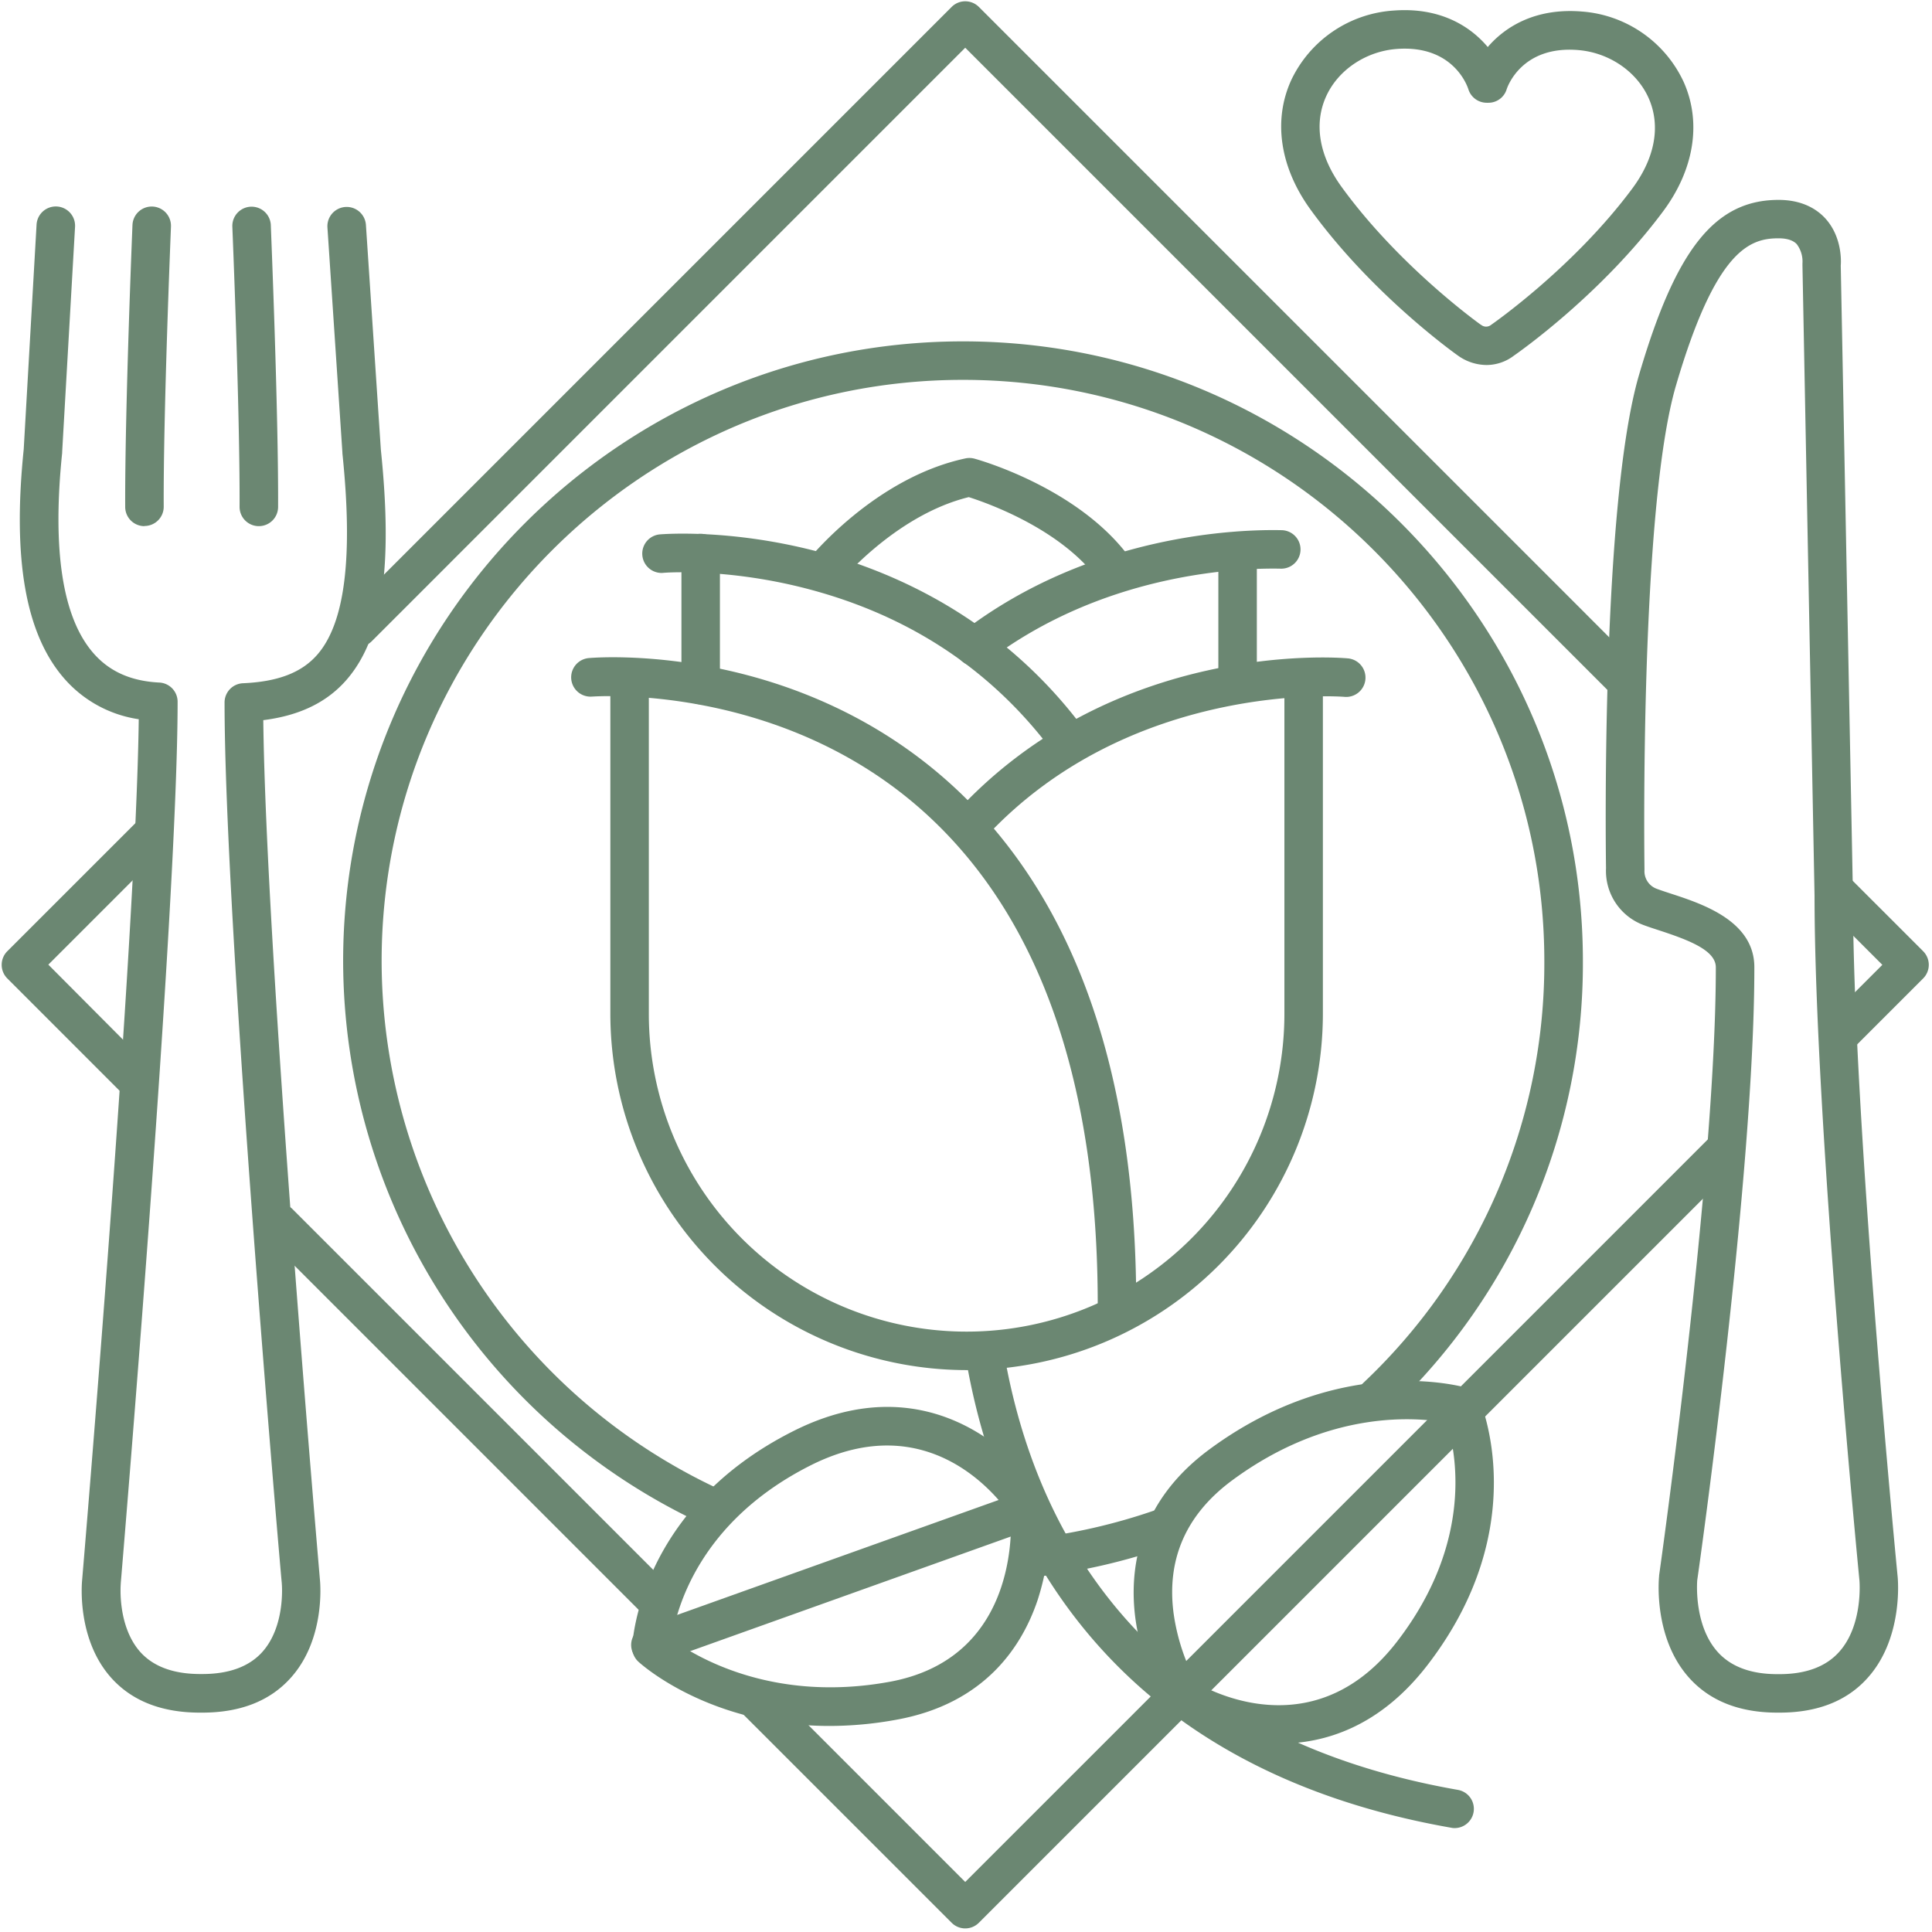 <svg width="44" height="44" viewBox="0 0 502 502" fill="none" xmlns="http://www.w3.org/2000/svg">
  <path d="M386.28 94.84c-2.7-.02-5.32-.89-7.5-2.48-1.83-1.3-22.72-16.44-38.33-38-7.94-11-9.72-23.26-4.87-33.7a31.73 31.73 0 0 1 26.6-17.92c12-.9 19.85 4.07 24.39 9.48C391.18 6.85 399.1 2 411.09 3a31.75 31.75 0 0 1 26.37 18.26c4.71 10.49 2.78 22.75-5.31 33.63-16 21.51-37.24 36.45-38.84 37.56a11.73 11.73 0 0 1-7.03 2.39Zm-1.43-10.43a2.06 2.06 0 0 0 2.59 0l.14-.1c.3-.21 21.34-14.85 36.55-35.33 5.94-8 7.44-16.37 4.21-23.57-3.07-6.82-10.18-11.69-18.13-12.39-14.91-1.31-18.58 9.72-18.73 10.19a4.95 4.95 0 0 1-4.79 3.49h-.41a5 5 0 0 1-4.76-3.55c-.37-1.14-4.17-11.51-18.59-10.43-7.95.6-15.13 5.37-18.28 12.16-3.33 7.16-1.94 15.55 3.9 23.63 15 20.71 35.9 35.64 36.11 35.79.21.15.1.03.19.11ZM185.16 396.67a5 5 0 0 1-2.08-.46 161.6 161.6 0 0 1-93.92-146.45C89.16 161 161.41 88.7 250.22 88.7S411.29 161 411.29 249.76a159.63 159.63 0 0 1-50.13 116.78 5 5 0 0 1-6.89-7.25 149.73 149.73 0 0 0 47-109.53c0-83.3-67.77-151.06-151.07-151.06S99.16 166.46 99.16 249.76a151.56 151.56 0 0 0 88.09 137.36 5 5 0 0 1-2.09 9.55ZM268.41 409.78a5.01 5.01 0 0 1-.57-10 151.05 151.05 0 0 0 32.16-7.33 5 5 0 0 1 3.29 9.44c-11.1 3.87-22.6 6.5-34.29 7.86l-.59.03ZM34.37 284.63a5 5 0 0 1-3.54-1.46L1.9 254.23a5 5 0 0 1 0-7.07l33.59-33.58a5 5 0 1 1 7.07 7.07l-30 30L37.9 276.1a5 5 0 0 1-3.53 8.53ZM170.66 420.92a5 5 0 0 1-3.54-1.46L68.9 321.23a5.01 5.01 0 0 1 7.1-7.07l98.23 98.23a5 5 0 0 1-3.54 8.53h-.03Z" fill="#6B8772"/>
  <path d="M250.8 501.07a5 5 0 0 1-3.53-1.47l-54.48-54.47a5 5 0 0 1 7.07-7.08L250.8 489l193.41-193.4a5 5 0 1 1 7.07 7.07L254.34 499.6a5 5 0 0 1-3.54 1.47ZM478.31 273.56a5 5 0 0 1-3.54-8.54l14.33-14.32-15.3-15.29a5 5 0 1 1 7.08-7.07l18.82 18.82a5 5 0 0 1 0 7.07l-17.86 17.86a5 5 0 0 1-3.53 1.47ZM421.87 181.4a5 5 0 0 1-3.54-1.47L250.8 12.4 96.67 166.54a5 5 0 1 1-7.07-7.07L247.27 1.8a5 5 0 0 1 7.07 0L425.4 172.86a5 5 0 0 1-3.53 8.54Z" fill="#6B8772"/>
  <path d="M462.41 445h-.6c-9.77 0-17.46-3-22.87-9-9.39-10.41-7.92-25.8-7.85-26.45v-.19c.15-1 14.74-104.11 14.74-157.87v-.07c.07-4.47-6.94-7.13-14.75-9.69-1.44-.47-2.8-.91-4-1.36a15 15 0 0 1-9.78-14.78c-.09-6.1-1.19-94.88 8.59-128.22 9.59-32.69 19.75-45.43 36.25-45.43 6.41 0 10.14 2.62 12.15 4.82 4.17 4.58 4.14 10.64 4 12.25l3.17 163.63c0 57.7 11.49 175.8 11.61 177 .06.62 1.54 16-7.83 26.37-5.36 5.99-13.06 8.99-22.83 8.99ZM441 410.6c-.07.93-.79 11.91 5.37 18.7 3.43 3.78 8.62 5.7 15.41 5.7h.6c6.8 0 12-1.92 15.42-5.7 6.39-7 5.35-18.61 5.34-18.72-.12-1.21-11.66-119.79-11.66-177.88L468.34 69v-.56a7.48 7.48 0 0 0-1.48-5c-.94-1-2.53-1.52-4.73-1.52-7.47 0-16.3 2.95-26.65 38.24-9.5 32.37-8.2 124.54-8.19 125.47v.49a4.86 4.86 0 0 0 3.3 4.86c1 .38 2.27.79 3.61 1.23 8.15 2.66 21.78 7.12 21.64 19.29.01 53.59-14.21 154.87-14.84 159.1ZM52.53 445h-.59c-9.87 0-17.6-3-23-9-8.89-9.9-7.72-24.18-7.6-25.46.29-3.34 14-165.78 14.71-223.66a31.8 31.8 0 0 1-19.55-10.8c-9.88-11.52-13.26-30.92-10.34-59.31l3.34-58.4a5 5 0 0 1 10 .57l-3.35 58.51v.23c-2.6 25.22.08 42.68 8 51.89 4.18 4.87 9.82 7.41 17.25 7.78a5 5 0 0 1 4.75 5c0 54.09-14.63 227.29-14.77 229v.11c0 .09-1 11 5.11 17.83 3.42 3.77 8.64 5.68 15.52 5.68h.59c6.91 0 12.14-1.93 15.55-5.72 6.07-6.76 5.08-17.67 5.07-17.78v-.1C73 409.7 58.35 240.34 58.35 182.53a5 5 0 0 1 4.78-5c9.16-.4 15.32-2.79 19.39-7.51 7.13-8.27 9.24-25.35 6.45-52.22v-.19l-3.89-58.5a5.01 5.01 0 0 1 10-.66l3.88 58.41c3.16 30.53.43 48.94-8.84 59.69-5.09 5.9-12.22 9.38-21.71 10.57.7 61 14.44 220.12 14.72 223.37.12 1.24 1.32 15.55-7.58 25.46C70.14 442 62.4 445 52.53 445Z" fill="#6B8772"/>
  <path d="M37.53 136.71a5 5 0 0 1-5-5c-.1-25 1.87-72.77 1.89-73.25a5 5 0 0 1 10 .42c0 .47-2 48-1.88 72.79a5 5 0 0 1-5 5l-.01.04ZM67.25 136.71a5 5 0 0 1-5-5c.11-24.77-1.86-72.32-1.88-72.79a5 5 0 0 1 10-.42c0 .48 2 48.26 1.89 73.25a5 5 0 0 1-5.01 4.96ZM378 475c-.3 0-.58-.02-.87-.08-43.31-7.59-76.51-26.35-98.67-55.78-14.08-18.7-23.39-41.32-27.67-67.24a5 5 0 0 1 9.87-1.63c7.29 44.2 33.72 100 118.19 114.81A5 5 0 0 1 378 475Z" fill="#6B8772"/>
  <path d="M251.16 356a92.67 92.67 0 0 1-92.57-92.57v-86.89a5 5 0 0 1 10 0v86.89a82.57 82.57 0 1 0 165.14 0v-85.52a5 5 0 0 1 10 0v85.52A92.68 92.68 0 0 1 251.16 356Z" fill="#6B8772"/>
  <path d="M290.23 344.08a5 5 0 0 1-5-5c0-57.51-14.92-100.37-44.35-127.38-37.59-34.5-86.63-30.7-87.12-30.7a5.02 5.02 0 0 1-.87-10c2.17-.2 53.73-4.28 94.65 33.18 31.64 29 47.69 74.34 47.69 134.84a5.02 5.02 0 0 1-5 5.06ZM278.32 198.34a5 5 0 0 1-4.05-2.05c-15.94-21.87-37.89-36.5-65.21-43.48-20.59-5.26-36.67-4-36.83-3.95a5.02 5.02 0 0 1-.87-10c.71-.06 17.64-1.47 39.8 4.12 20.49 5.18 49.48 17.6 71.19 47.38a5 5 0 0 1-4 7.94l-.03.04Z" fill="#6B8772"/>
  <path d="M252.11 219.44a5 5 0 0 1-3.68-8.38c41.12-44.74 99.23-40.22 101.68-40a5.02 5.02 0 1 1-.87 10c-.55-.05-55.73-4.22-93.45 36.8a5 5 0 0 1-3.68 1.58ZM253.26 173.06a5 5 0 0 1-3-9c33.21-25.37 71.74-26.55 82.77-26.3a5 5 0 1 1-.22 10c-10.19-.22-45.86.85-76.48 24.25a5 5 0 0 1-3.07 1.05Z" fill="#6B8772"/>
  <path d="M290.23 153.87a5 5 0 0 1-4.13-2.17c-9.54-13.94-29.4-20.95-34.38-22.53-19.4 4.76-34 22.65-34.16 22.84a5 5 0 0 1-7.79-6.26c.7-.88 17.54-21.6 41.08-26.64a5 5 0 0 1 2.37.07c1.14.31 28.14 7.89 41.13 26.87a5 5 0 0 1-4.12 7.82ZM182.06 183a5 5 0 0 1-5-5v-34.3a5 5 0 0 1 10 0V178a5 5 0 0 1-5 5ZM321.57 182.21a5 5 0 0 1-5-5V143.7a5 5 0 0 1 10 0v33.51a5 5 0 0 1-5 5ZM215.49 448.46c-31 0-48.74-15.89-49.6-16.68a5 5 0 0 1-1.62-3.89c.06-1.47 1.94-36.09 42.1-56.16 21.72-10.85 38.45-5.38 48.65 1.12a56.69 56.69 0 0 1 16.85 16.74c.38.63.61 1.34.69 2.07.58 8.2-.44 16.43-3 24.24-4 11.78-13.54 26.72-36.52 30.92a96.48 96.48 0 0 1-17.55 1.64Zm-41-22.57c6 4.4 26.13 16.69 56.66 11.1 31.73-5.81 31.82-36.7 31.49-43.18-3.51-5.14-21.49-28.31-51.85-13.14-29.26 14.66-35.11 37.69-36.25 45.22h-.05Z" fill="#6B8772"/>
  <path d="M169 432.41a5 5 0 0 1-1.68-9.71l98.56-35.24a5 5 0 1 1 3.37 9.42l-98.56 35.24c-.54.2-1.11.3-1.69.29ZM332.44 453.05c-1.83 0-3.67-.1-5.49-.31a56.82 56.82 0 0 1-22.49-7.65 4.9 4.9 0 0 1-1.52-1.55 63.07 63.07 0 0 1-7.94-23.11c-1.6-12.34.44-29.95 19.23-43.82 34.2-25.25 65.59-16.35 66.91-16a5 5 0 0 1 3.15 2.78c.59 1.34 14.11 33.27-13.15 68.95-12.62 16.56-27.22 20.71-38.7 20.71Zm-21.57-15.77c5.42 3.08 31.74 16 52.33-11 19.93-26.07 15-49.37 12.75-56.6-7.34-1.39-30.47-3.72-55.77 14.95-11.95 8.82-17.08 20.42-15.25 34.49.88 6.36 2.9 12.5 5.94 18.16Z" fill="#6B8772"/>
</svg>
